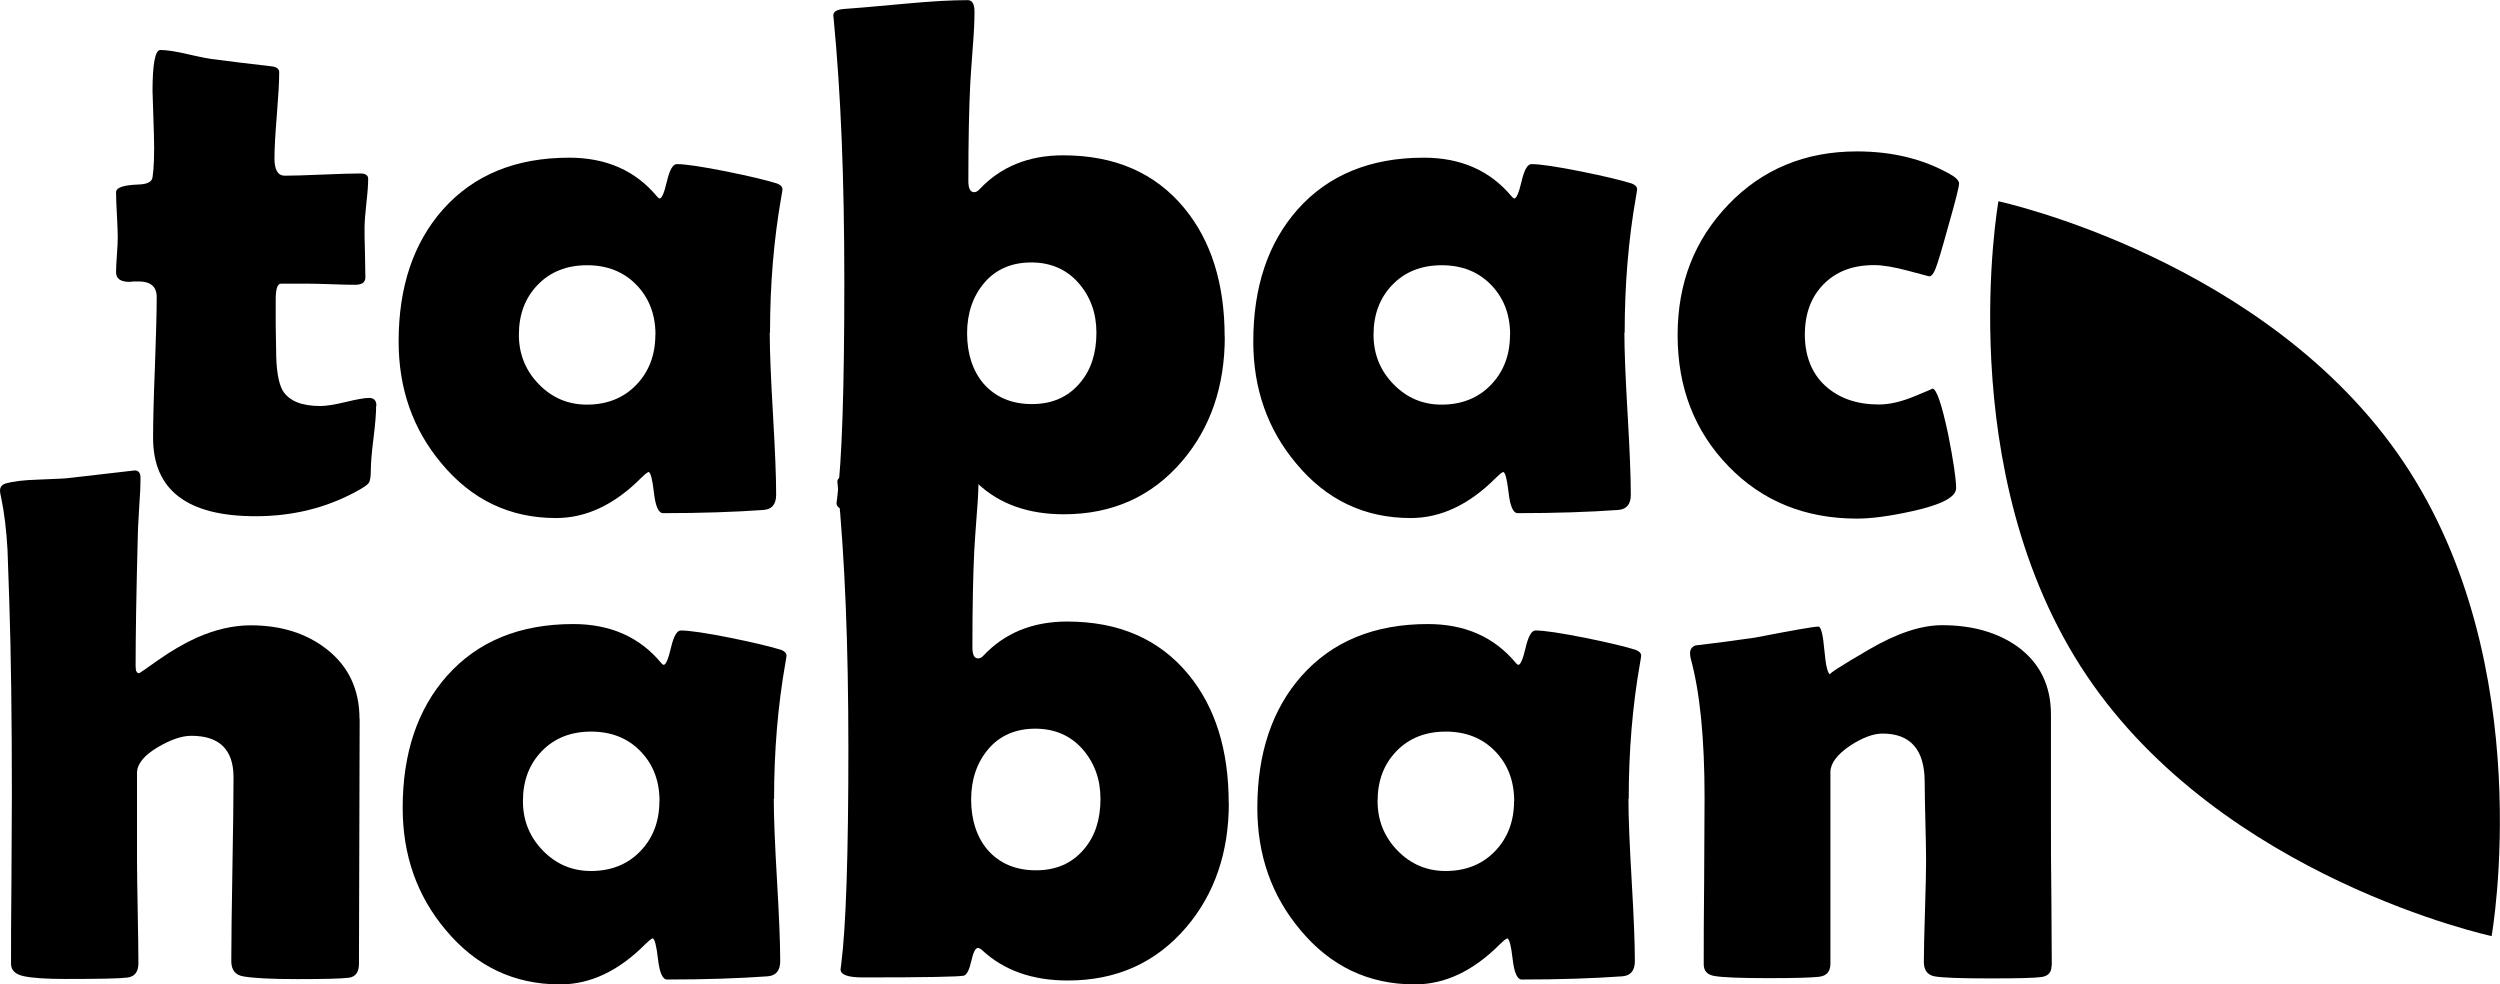 <svg xmlns="http://www.w3.org/2000/svg" id="Capa_1" data-name="Capa 1" viewBox="0 0 178.99 70.48"><defs><style>      .cls-1 {        stroke-width: 0px;      }    </style></defs><g><path class="cls-1" d="m25.75,51.49l-.05,17.52c0,.59-.24.92-.71.99-.54.07-1.78.1-3.71.1s-3.16-.07-3.88-.2c-.56-.1-.84-.46-.84-1.09,0-1.46.03-3.65.08-6.58.05-2.93.08-5.12.08-6.58,0-1.98-1.01-2.97-3.02-2.97-.68,0-1.47.27-2.39.81-1,.59-1.5,1.21-1.5,1.85v6.27c0,.81.02,2.04.05,3.67.03,1.63.05,2.86.05,3.67,0,.63-.26.97-.79,1.04-.52.07-2,.1-4.42.1-1.39,0-2.39-.07-3-.2-.61-.13-.91-.43-.91-.89,0-1.34,0-3.35.03-6.03.02-2.68.03-4.69.03-6.03,0-5.54-.06-10.11-.18-13.74-.05-1.27-.09-2.54-.13-3.81-.08-1.47-.24-2.73-.46-3.78-.05-.22-.08-.38-.08-.48,0-.25.13-.42.38-.51.52-.15,1.29-.25,2.31-.28,1.35-.05,2.14-.09,2.36-.13l4.6-.53c.27,0,.41.18.41.53,0,.54-.03,1.28-.1,2.21-.07,1.08-.1,1.82-.1,2.21-.1,3.83-.15,6.85-.15,9.06,0,.34.08.51.25.51.03,0,.47-.3,1.29-.89.98-.69,1.92-1.24,2.82-1.65,1.34-.59,2.63-.89,3.88-.89,2.17,0,3.98.57,5.43,1.7,1.57,1.22,2.36,2.89,2.36,5Z"></path><path class="cls-1" d="m55.4,57.21c0,1.3.08,3.24.23,5.81.15,2.57.23,4.5.23,5.79,0,.68-.3,1.04-.89,1.09-2.1.15-4.5.23-7.21.23-.32,0-.54-.49-.65-1.46-.11-.97-.24-1.47-.39-1.49-.14.07-.31.21-.53.43-1.9,1.91-3.93,2.87-6.09,2.87-3.3,0-6.03-1.3-8.2-3.91-2.05-2.44-3.07-5.35-3.07-8.73,0-3.91,1.06-7.06,3.17-9.45,2.2-2.47,5.21-3.71,9.04-3.71,2.66,0,4.76.93,6.3,2.79.07.08.13.13.18.13.15,0,.33-.41.52-1.23.19-.82.43-1.23.7-1.23.63,0,1.82.18,3.58.53,1.68.34,2.88.63,3.61.86.25.1.38.24.38.41,0,.07-.03.25-.08.53-.54,3.06-.81,6.31-.81,9.72Zm-8.18.15c0-1.44-.45-2.63-1.36-3.57-.91-.94-2.09-1.41-3.54-1.41s-2.63.47-3.53,1.4c-.9.93-1.35,2.12-1.35,3.58,0,1.37.47,2.55,1.42,3.53.95.98,2.1,1.47,3.45,1.47,1.44,0,2.62-.47,3.53-1.41s1.37-2.14,1.37-3.59Z"></path><path class="cls-1" d="m87.98,57.48c0,3.55-1.02,6.53-3.05,8.91-2.17,2.54-4.99,3.81-8.48,3.81-2.54,0-4.59-.73-6.14-2.18-.12-.1-.22-.15-.3-.15-.17,0-.33.31-.47.94-.14.63-.32.97-.52,1.04-.29.08-2.7.13-7.24.13-1.07,0-1.6-.19-1.6-.58,0-.05.02-.18.05-.38.34-2.69.51-7.82.51-15.39s-.25-13.52-.76-18.86l-.03-.28c0-.27.26-.42.79-.46.37-.02,1.84-.14,4.42-.38,1.81-.17,3.28-.25,4.42-.25.32,0,.48.28.48.84,0,.66-.04,1.53-.13,2.61-.1,1.34-.16,2.22-.18,2.64-.08,1.68-.13,3.96-.13,6.86,0,.53.14.79.41.79.14,0,.26-.07.38-.2,1.52-1.62,3.52-2.44,5.99-2.44,3.71,0,6.6,1.26,8.68,3.78,1.93,2.34,2.89,5.41,2.89,9.22Zm-9.19-.28c0-1.4-.43-2.59-1.29-3.57-.86-.97-1.99-1.46-3.38-1.46s-2.54.49-3.36,1.46c-.82.97-1.23,2.18-1.23,3.62s.4,2.69,1.19,3.61c.85.96,2,1.45,3.45,1.45s2.58-.5,3.43-1.5c.8-.93,1.19-2.13,1.19-3.61Z"></path><path class="cls-1" d="m116.59,57.21c0,1.3.08,3.24.23,5.81.15,2.57.23,4.5.23,5.79,0,.68-.3,1.04-.89,1.09-2.1.15-4.5.23-7.21.23-.32,0-.54-.49-.65-1.46-.11-.97-.24-1.47-.39-1.49-.14.07-.31.21-.53.43-1.9,1.91-3.93,2.87-6.09,2.87-3.3,0-6.04-1.3-8.2-3.91-2.05-2.44-3.07-5.35-3.07-8.73,0-3.91,1.06-7.06,3.17-9.45,2.2-2.47,5.21-3.71,9.04-3.71,2.66,0,4.76.93,6.3,2.79.07.08.13.13.18.13.15,0,.33-.41.52-1.23.19-.82.43-1.23.7-1.23.63,0,1.82.18,3.58.53,1.68.34,2.88.63,3.61.86.25.1.38.24.38.41,0,.07-.03.25-.08.53-.54,3.06-.81,6.31-.81,9.72Zm-8.18.15c0-1.44-.45-2.63-1.36-3.57-.91-.94-2.09-1.41-3.54-1.41s-2.63.47-3.53,1.4c-.9.93-1.35,2.12-1.35,3.58,0,1.37.47,2.55,1.42,3.53.95.98,2.1,1.47,3.45,1.47,1.44,0,2.62-.47,3.53-1.41s1.37-2.14,1.37-3.59Z"></path><path class="cls-1" d="m146.88,69.16c0,.46-.24.72-.71.79s-1.71.1-3.71.1c-2.13,0-3.45-.05-3.96-.15s-.76-.45-.76-1.04c0-.79.03-2,.08-3.61.05-1.61.08-2.82.08-3.63,0-.63-.02-1.56-.05-2.81s-.05-2.18-.05-2.81c0-2.32-1.01-3.48-3.02-3.48-.66,0-1.43.29-2.31.86-.95.64-1.42,1.28-1.42,1.9v13.71c0,.56-.26.87-.79.94-.59.07-1.8.1-3.63.1-1.98,0-3.27-.05-3.86-.15-.53-.08-.79-.36-.79-.84,0-1.32,0-3.31.03-5.97.02-2.66.03-4.65.03-5.99,0-4.21-.33-7.52-.99-9.93-.03-.15-.05-.28-.05-.38,0-.27.13-.46.38-.56,1.07-.12,2.49-.3,4.27-.56,2.69-.52,4.21-.79,4.54-.79.19,0,.33.57.43,1.71s.25,1.71.43,1.71c-.19,0,.72-.59,2.73-1.76,2.01-1.18,3.76-1.76,5.27-1.76,2.15,0,3.94.51,5.38,1.52,1.61,1.17,2.41,2.79,2.41,4.88v8.1c0,1.1,0,2.75.03,4.94.02,2.19.03,3.84.03,4.94Z"></path></g><g><path class="cls-1" d="m26.93,29.07c0,.51-.06,1.28-.19,2.31-.13,1.03-.19,1.79-.19,2.27s-.05.79-.15.93c-.1.14-.38.33-.84.58-2.18,1.2-4.6,1.8-7.26,1.8-4.89,0-7.34-1.87-7.34-5.61,0-1.12.04-2.8.13-5.04.08-2.24.13-3.92.13-5.04,0-.74-.43-1.12-1.29-1.12h-.33c-.15.02-.26.03-.33.03-.64,0-.96-.23-.96-.69,0-.27.02-.69.06-1.24.04-.56.06-.97.06-1.24,0-.36-.02-.9-.06-1.62-.04-.73-.06-1.27-.06-1.62s.54-.52,1.62-.56c.61-.02.94-.19.99-.51.1-.64.14-1.66.1-3.05-.07-2.18-.1-3.22-.1-3.12,0-1.96.19-2.95.56-2.95.46,0,1.11.1,1.96.3.96.22,1.63.35,2.01.38.86.12,2.17.28,3.91.48.42.03.63.18.63.43,0,.68-.06,1.7-.17,3.07-.11,1.37-.17,2.4-.17,3.1,0,.83.25,1.24.74,1.24.59,0,1.49-.03,2.69-.08,1.2-.05,2.11-.08,2.72-.08.37,0,.56.13.56.38,0,.39-.04.97-.13,1.75-.08.78-.13,1.36-.13,1.75s0,1,.03,1.78c.02.78.03,1.37.03,1.78,0,.36-.25.53-.74.53-.34,0-.91-.01-1.7-.04-.8-.03-1.36-.04-1.7-.04h-1.9c-.25,0-.38.37-.38,1.12v1.8c.02.81.03,1.41.03,1.8,0,1.42.16,2.4.48,2.95.46.73,1.35,1.09,2.69,1.09.42,0,1.03-.1,1.82-.29.79-.19,1.34-.29,1.66-.29.36,0,.53.19.53.56Z"></path><path class="cls-1" d="m55.11,23.82c0,1.3.08,3.24.23,5.81.15,2.57.23,4.5.23,5.79,0,.68-.3,1.04-.89,1.09-2.1.15-4.5.23-7.21.23-.32,0-.54-.49-.65-1.46-.11-.97-.24-1.47-.39-1.49-.14.07-.31.21-.53.43-1.9,1.91-3.93,2.87-6.09,2.87-3.3,0-6.03-1.3-8.2-3.91-2.05-2.44-3.07-5.35-3.07-8.73,0-3.91,1.06-7.06,3.17-9.45,2.2-2.47,5.21-3.71,9.04-3.71,2.66,0,4.76.93,6.3,2.79.07.08.13.13.18.13.15,0,.33-.41.52-1.23.19-.82.43-1.23.7-1.23.63,0,1.82.18,3.58.53,1.68.34,2.88.63,3.61.86.25.1.38.24.38.41,0,.07-.03.25-.08.53-.54,3.06-.81,6.31-.81,9.72Zm-8.18.15c0-1.44-.45-2.63-1.36-3.57-.91-.94-2.09-1.41-3.54-1.41s-2.63.47-3.53,1.4c-.9.93-1.35,2.12-1.35,3.58,0,1.37.47,2.55,1.42,3.53.95.98,2.1,1.47,3.45,1.47,1.44,0,2.62-.47,3.53-1.41s1.37-2.14,1.37-3.59Z"></path><path class="cls-1" d="m87.69,24.1c0,3.55-1.02,6.53-3.05,8.91-2.17,2.54-4.99,3.81-8.48,3.81-2.54,0-4.59-.73-6.14-2.18-.12-.1-.22-.15-.3-.15-.17,0-.33.31-.47.94-.14.63-.32.97-.52,1.04-.29.08-2.7.13-7.24.13-1.07,0-1.6-.19-1.6-.58,0-.05.02-.18.05-.38.34-2.69.51-7.82.51-15.39s-.25-13.52-.76-18.87l-.03-.28c0-.27.26-.42.79-.46.37-.02,1.84-.14,4.42-.38,1.81-.17,3.28-.25,4.42-.25.32,0,.48.28.48.84,0,.66-.04,1.53-.13,2.62-.1,1.34-.16,2.22-.18,2.64-.08,1.68-.13,3.96-.13,6.86,0,.52.14.79.41.79.14,0,.26-.07.38-.2,1.52-1.62,3.52-2.44,5.99-2.44,3.71,0,6.6,1.26,8.68,3.78,1.93,2.34,2.89,5.41,2.89,9.22Zm-9.19-.28c0-1.4-.43-2.59-1.29-3.57-.86-.97-1.99-1.46-3.38-1.46s-2.54.49-3.36,1.46c-.82.97-1.23,2.18-1.23,3.62s.4,2.69,1.19,3.61c.85.96,2,1.45,3.45,1.45s2.58-.5,3.43-1.5c.8-.93,1.19-2.13,1.19-3.61Z"></path><path class="cls-1" d="m116.3,23.82c0,1.3.08,3.24.23,5.81.15,2.57.23,4.5.23,5.79,0,.68-.3,1.04-.89,1.09-2.1.15-4.5.23-7.21.23-.32,0-.54-.49-.65-1.46-.11-.97-.24-1.47-.39-1.49-.14.07-.31.21-.53.43-1.9,1.91-3.93,2.87-6.09,2.87-3.3,0-6.04-1.3-8.2-3.91-2.05-2.44-3.07-5.35-3.07-8.73,0-3.91,1.06-7.06,3.17-9.45,2.2-2.47,5.21-3.71,9.04-3.71,2.66,0,4.76.93,6.3,2.79.07.08.13.13.18.13.15,0,.33-.41.52-1.23.19-.82.43-1.23.7-1.23.63,0,1.82.18,3.58.53,1.68.34,2.88.63,3.61.86.25.1.38.24.38.41,0,.07-.03.25-.08.53-.54,3.06-.81,6.31-.81,9.72Zm-8.18.15c0-1.44-.45-2.63-1.36-3.57-.91-.94-2.09-1.41-3.54-1.41s-2.63.47-3.53,1.4c-.9.93-1.35,2.12-1.35,3.58,0,1.37.47,2.55,1.42,3.53.95.98,2.1,1.47,3.45,1.47,1.44,0,2.62-.47,3.53-1.41s1.37-2.14,1.37-3.59Z"></path><path class="cls-1" d="m138.17,19.8s-.53-.14-1.54-.41c-1.01-.27-1.82-.41-2.45-.41-1.51,0-2.71.45-3.61,1.36-.9.91-1.35,2.11-1.35,3.62s.49,2.78,1.47,3.67c.98.89,2.26,1.33,3.83,1.33.74,0,1.58-.19,2.51-.57.93-.38,1.37-.57,1.32-.57.29,0,.66,1.08,1.12,3.22.39,1.96.58,3.27.58,3.91s-1.05,1.19-3.15,1.65c-1.62.36-2.94.53-3.94.53-3.72,0-6.8-1.25-9.22-3.76-2.42-2.5-3.63-5.63-3.63-9.37s1.21-6.83,3.64-9.36c2.43-2.53,5.5-3.8,9.2-3.8,2.52,0,4.74.54,6.65,1.62.44.24.66.47.66.69s-.25,1.22-.76,3c-.47,1.71-.78,2.74-.93,3.1-.14.36-.29.53-.44.53Z"></path></g><path class="cls-1" d="m172.09,33.09c-9.75-14.53-29.01-18.68-29.01-18.68,0,0-3.45,19.4,6.3,33.93s29.01,18.68,29.01,18.68c0,0,3.45-19.4-6.3-33.93Z"></path></svg>